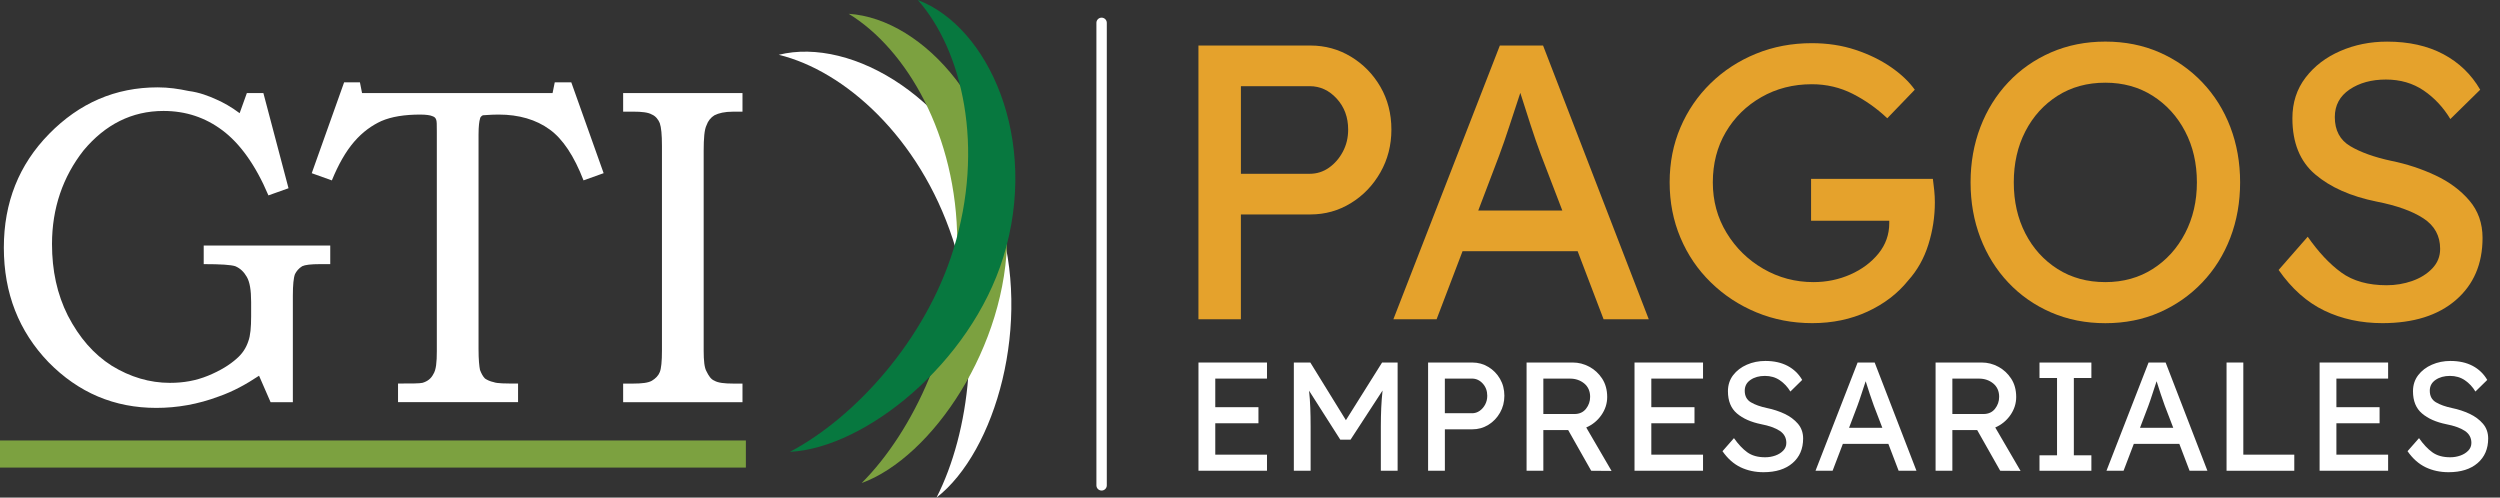 <svg width="211" height="42" viewBox="0 0 211 42" fill="none" xmlns="http://www.w3.org/2000/svg">
<rect x="0" y="0" width="211" height="42" fill="#333333" stroke="none"/>
<path d="M92.975 41.403C92.734 41.403 92.537 41.206 92.537 40.966V1.926C92.537 1.686 92.734 1.49 92.975 1.49C93.216 1.49 93.414 1.686 93.414 1.926V40.966C93.414 41.206 93.216 41.403 92.975 41.403Z" fill="white"/>
<path d="M65.727 4.625C71.299 5.978 77.588 11.591 80.41 20.168C82.904 27.751 81.859 36.469 79.041 41.998C84.032 38.125 87.164 27.227 84.223 18.286C80.967 8.385 71.908 3.079 65.727 4.625Z" fill="white"/>
<path d="M71.63 1.165C76.516 4.146 80.765 11.401 80.794 20.419C80.818 28.392 77.121 36.367 72.723 40.77C78.677 38.605 85.036 29.19 85.005 19.791C84.975 9.38 77.996 1.577 71.63 1.165Z" fill="#7CA140"/>
<path d="M77.463 0C81.241 4.281 83.132 12.454 80.463 21.073C78.103 28.693 72.187 35.222 66.669 38.136C73.004 37.815 81.894 30.695 84.677 21.71C87.758 11.759 83.421 2.261 77.463 0Z" fill="#07783F"/>
<path d="M62.951 37.176H0V39.464H62.951V37.176Z" fill="#7CA140"/>
<path fill-rule="evenodd" clip-rule="evenodd" d="M20.834 7.857H22.23L24.351 15.887L22.655 16.491C21.558 13.894 20.223 12.084 18.77 10.998C17.315 9.91 15.674 9.364 13.796 9.364C11.125 9.364 8.879 10.511 7.06 12.686C5.301 14.921 4.389 17.579 4.389 20.598C4.389 22.831 4.816 24.824 5.726 26.636C6.696 28.507 7.908 29.897 9.427 30.865C11.002 31.831 12.643 32.313 14.34 32.313C15.494 32.313 16.524 32.132 17.558 31.711C18.586 31.288 19.377 30.804 19.982 30.261C20.468 29.838 20.773 29.354 20.953 28.815C21.137 28.331 21.196 27.605 21.196 26.7V25.491C21.196 24.466 21.076 23.799 20.834 23.376C20.591 22.953 20.287 22.652 19.859 22.469C19.498 22.351 18.648 22.292 17.193 22.292V20.722H27.873V22.292H27.02C26.234 22.292 25.747 22.353 25.506 22.469C25.204 22.652 25.02 22.894 24.897 23.134C24.779 23.439 24.717 24.041 24.717 24.946V33.944H22.837L21.864 31.711C20.773 32.435 19.68 33.039 18.466 33.462C16.706 34.123 14.947 34.426 13.189 34.426C9.666 34.426 6.635 33.159 4.087 30.562C1.597 27.964 0.324 24.763 0.324 20.901C0.324 17.093 1.597 13.894 4.146 11.299C6.696 8.701 9.729 7.373 13.312 7.373C14.223 7.373 15.071 7.498 15.919 7.679C16.831 7.796 17.616 8.1 18.284 8.405C18.829 8.645 19.5 9.007 20.225 9.552L20.834 7.857Z" fill="white"/>
<path fill-rule="evenodd" clip-rule="evenodd" d="M29.043 6.95H30.378L30.557 7.857H46.637L46.821 6.95H48.217L50.947 14.616L49.249 15.224C48.458 13.168 47.489 11.717 46.396 10.932C45.248 10.091 43.788 9.67 42.092 9.67C41.36 9.67 40.935 9.729 40.753 9.729C40.63 9.787 40.512 9.91 40.512 10.032C40.451 10.213 40.389 10.636 40.389 11.36V29.476C40.389 30.378 40.451 30.924 40.512 31.225C40.63 31.528 40.753 31.768 40.935 31.949C41.117 32.071 41.358 32.189 41.665 32.252C41.965 32.37 42.636 32.37 43.724 32.37V33.942H33.594V32.37C34.745 32.37 35.413 32.37 35.656 32.311C36.079 32.189 36.384 31.949 36.568 31.587C36.809 31.223 36.868 30.559 36.868 29.654V11.116C36.868 10.509 36.868 10.213 36.809 10.091C36.748 9.91 36.629 9.846 36.445 9.787C36.322 9.729 35.959 9.67 35.472 9.67C34.138 9.67 33.047 9.846 32.194 10.213C31.407 10.572 30.621 11.116 29.889 11.964C29.164 12.808 28.554 13.894 28.009 15.226L26.311 14.618L29.043 6.95Z" fill="white"/>
<path fill-rule="evenodd" clip-rule="evenodd" d="M52.593 7.857H62.666V9.425H61.877C61.148 9.425 60.665 9.548 60.299 9.729C59.997 9.91 59.754 10.213 59.631 10.572C59.451 10.932 59.39 11.659 59.39 12.747V29.596C59.39 30.442 59.451 31.041 59.631 31.347C59.811 31.711 59.995 32.012 60.299 32.132C60.602 32.313 61.15 32.374 61.877 32.374H62.666V33.944H52.593V32.374H53.445C54.17 32.374 54.714 32.313 55.021 32.132C55.323 31.951 55.566 31.711 55.685 31.408C55.809 31.103 55.869 30.501 55.869 29.596V12.324C55.869 11.36 55.809 10.756 55.685 10.392C55.566 10.091 55.323 9.787 55.021 9.667C54.714 9.484 54.168 9.423 53.445 9.423H52.593V7.857Z" fill="white"/>
<path d="M101.151 30.597H106.934V31.953H102.569V34.367H106.213V35.724H102.569V38.373H106.934V39.73H101.151V30.597Z" fill="white"/>
<path d="M110.592 30.597L113.594 35.464L116.648 30.597H117.959V39.73H116.543V35.985C116.543 35.438 116.554 34.917 116.576 34.426C116.598 33.935 116.635 33.445 116.688 32.959L113.986 37.108H113.12L110.484 32.972C110.537 33.458 110.572 33.946 110.589 34.433C110.607 34.919 110.616 35.438 110.616 35.985V39.73H109.2V30.597H110.592Z" fill="white"/>
<path d="M124.267 30.597C124.756 30.597 125.207 30.721 125.617 30.97C126.029 31.218 126.356 31.552 126.601 31.975C126.846 32.398 126.969 32.873 126.969 33.403C126.969 33.925 126.846 34.402 126.601 34.832C126.356 35.261 126.029 35.604 125.617 35.857C125.205 36.11 124.756 36.234 124.267 36.234H121.947V39.732H120.531V30.597H124.267ZM124.241 34.878C124.478 34.878 124.69 34.81 124.883 34.675C125.076 34.54 125.232 34.361 125.348 34.141C125.466 33.918 125.525 33.674 125.525 33.403C125.525 32.996 125.398 32.651 125.144 32.372C124.89 32.093 124.589 31.953 124.239 31.953H121.945V34.875H124.241V34.878Z" fill="white"/>
<path d="M135.647 33.508C135.647 34.055 135.482 34.566 135.156 35.035C134.827 35.504 134.402 35.852 133.878 36.079L136.015 39.745L134.297 39.732L132.355 36.3H130.258V39.732H128.843V30.597H132.75C133.23 30.597 133.692 30.714 134.133 30.95C134.573 31.186 134.937 31.519 135.222 31.955C135.504 32.389 135.647 32.908 135.647 33.508ZM132.513 31.955H130.258V34.943H132.881C133.3 34.943 133.626 34.795 133.859 34.5C134.091 34.204 134.207 33.87 134.207 33.495C134.207 33.017 134.04 32.64 133.71 32.365C133.374 32.093 132.978 31.955 132.513 31.955Z" fill="white"/>
<path d="M137.953 30.597H143.736V31.953H139.371V34.367H143.015V35.724H139.371V38.373H143.736V39.73H137.953V30.597Z" fill="white"/>
<path d="M146.346 36.978C146.706 37.49 147.078 37.889 147.468 38.171C147.856 38.454 148.362 38.594 148.983 38.594C149.281 38.594 149.563 38.546 149.835 38.45C150.107 38.354 150.328 38.214 150.503 38.033C150.679 37.85 150.766 37.634 150.766 37.381C150.766 36.947 150.58 36.607 150.21 36.363C149.837 36.118 149.316 35.933 148.643 35.802C147.786 35.628 147.105 35.327 146.598 34.895C146.092 34.465 145.838 33.84 145.838 33.022C145.838 32.501 145.985 32.047 146.276 31.665C146.57 31.284 146.956 30.987 147.438 30.778C147.918 30.568 148.439 30.464 148.998 30.464C149.723 30.464 150.348 30.603 150.874 30.88C151.397 31.159 151.809 31.554 152.105 32.066L151.108 33.046C150.871 32.653 150.576 32.337 150.216 32.093C149.857 31.848 149.438 31.726 148.958 31.726C148.479 31.726 148.073 31.837 147.747 32.06C147.418 32.282 147.256 32.588 147.256 32.98C147.256 33.423 147.429 33.748 147.773 33.953C148.119 34.158 148.575 34.322 149.143 34.441C149.657 34.546 150.148 34.708 150.611 34.923C151.073 35.141 151.452 35.421 151.746 35.765C152.039 36.11 152.184 36.524 152.184 37.01C152.184 37.88 151.886 38.572 151.292 39.084C150.698 39.597 149.881 39.854 148.84 39.854C148.132 39.854 147.488 39.715 146.905 39.438C146.325 39.158 145.814 38.707 145.378 38.081L146.346 36.978Z" fill="white"/>
<path d="M160.244 39.732L159.378 37.462H155.537L154.671 39.732H153.229L156.782 30.599H158.223L161.749 39.732H160.244ZM156.755 34.278L156.061 36.105H158.868L158.147 34.225C158.033 33.92 157.919 33.593 157.805 33.24C157.691 32.886 157.577 32.533 157.463 32.176C157.34 32.542 157.22 32.906 157.101 33.273C156.983 33.639 156.869 33.973 156.755 34.278Z" fill="white"/>
<path d="M170.167 33.508C170.167 34.055 170.003 34.566 169.676 35.035C169.348 35.504 168.923 35.852 168.399 36.079L170.535 39.745L168.817 39.732L166.876 36.3H164.779V39.732H163.363V30.597H167.27C167.75 30.597 168.213 30.714 168.653 30.95C169.093 31.186 169.457 31.519 169.742 31.955C170.027 32.389 170.167 32.908 170.167 33.508ZM167.034 31.955H164.779V34.943H167.402C167.82 34.943 168.147 34.795 168.379 34.5C168.611 34.204 168.728 33.87 168.728 33.495C168.728 33.017 168.561 32.64 168.23 32.365C167.895 32.093 167.498 31.955 167.034 31.955Z" fill="white"/>
<path d="M176.513 39.732H172.133V38.428H173.614V31.903H172.133V30.599H176.513V31.903H175.032V38.428H176.513V39.732Z" fill="white"/>
<path d="M184.8 39.732L183.935 37.462H180.094L179.228 39.732H177.786L181.338 30.599H182.78L186.306 39.732H184.8ZM181.312 34.278L180.617 36.105H183.422L182.701 34.225C182.587 33.92 182.473 33.593 182.359 33.24C182.245 32.886 182.131 32.533 182.017 32.176C181.895 32.542 181.774 32.906 181.656 33.273C181.538 33.639 181.426 33.973 181.312 34.278Z" fill="white"/>
<path d="M193.638 38.376V39.732H187.921V30.597H189.336V38.373H193.638V38.376Z" fill="white"/>
<path d="M195.774 30.597H201.557V31.953H197.192V34.367H200.836V35.724H197.192V38.373H201.557V39.73H195.774V30.597Z" fill="white"/>
<path d="M204.165 36.978C204.524 37.49 204.897 37.889 205.287 38.171C205.675 38.454 206.181 38.594 206.801 38.594C207.099 38.594 207.382 38.546 207.653 38.45C207.925 38.354 208.146 38.214 208.322 38.033C208.497 37.85 208.585 37.634 208.585 37.381C208.585 36.947 208.398 36.607 208.028 36.363C207.656 36.118 207.134 35.933 206.461 35.802C205.605 35.628 204.923 35.327 204.417 34.895C203.911 34.465 203.656 33.84 203.656 33.022C203.656 32.501 203.803 32.047 204.095 31.665C204.388 31.284 204.774 30.987 205.256 30.778C205.736 30.568 206.258 30.464 206.816 30.464C207.542 30.464 208.166 30.603 208.692 30.88C209.216 31.159 209.628 31.554 209.924 32.066L208.926 33.046C208.69 32.653 208.394 32.337 208.035 32.093C207.675 31.848 207.257 31.726 206.777 31.726C206.297 31.726 205.892 31.837 205.565 32.06C205.236 32.282 205.074 32.588 205.074 32.98C205.074 33.423 205.247 33.748 205.591 33.953C205.938 34.158 206.393 34.322 206.961 34.441C207.476 34.546 207.967 34.708 208.429 34.923C208.891 35.141 209.271 35.421 209.564 35.765C209.858 36.11 210.002 36.524 210.002 37.01C210.002 37.88 209.704 38.572 209.111 39.084C208.517 39.597 207.699 39.854 206.659 39.854C205.951 39.854 205.306 39.715 204.724 39.438C204.143 39.158 203.632 38.707 203.196 38.081L204.165 36.978Z" fill="white"/>
<path d="M110.602 3.843C111.84 3.843 112.977 4.157 114.018 4.783C115.056 5.411 115.885 6.257 116.505 7.323C117.123 8.39 117.434 9.596 117.434 10.937C117.434 12.256 117.125 13.462 116.505 14.55C115.885 15.639 115.056 16.504 114.018 17.141C112.979 17.78 111.84 18.099 110.602 18.099H104.731V26.944H101.148V3.843H110.602ZM110.536 14.668C111.132 14.668 111.675 14.498 112.162 14.156C112.648 13.815 113.04 13.364 113.338 12.801C113.636 12.241 113.785 11.619 113.785 10.937C113.785 9.903 113.466 9.033 112.824 8.329C112.181 7.624 111.419 7.273 110.536 7.273H104.733V14.666H110.536V14.668Z" fill="#E5A22C"/>
<path d="M135.343 26.946L133.154 21.204H123.438L121.249 26.946H117.601L126.587 3.843H130.235L139.156 26.946H135.343ZM126.521 13.15L124.764 17.771H131.861L130.038 13.02C129.751 12.25 129.464 11.419 129.175 10.527C128.888 9.635 128.601 8.739 128.314 7.838C128.005 8.763 127.7 9.687 127.402 10.61C127.102 11.532 126.808 12.38 126.521 13.15Z" fill="#E5A22C"/>
<path d="M152.92 3.644C154.245 3.644 155.472 3.832 156.601 4.205C157.729 4.58 158.724 5.064 159.585 5.657C160.449 6.25 161.121 6.889 161.608 7.572L159.287 9.982C158.402 9.146 157.429 8.457 156.369 7.919C155.308 7.38 154.158 7.109 152.92 7.109C151.348 7.109 149.928 7.471 148.658 8.198C147.387 8.924 146.385 9.91 145.655 11.153C144.926 12.396 144.562 13.809 144.562 15.394C144.562 16.958 144.948 18.375 145.723 19.651C146.497 20.927 147.531 21.939 148.824 22.687C150.117 23.435 151.526 23.81 153.053 23.81C154.158 23.81 155.198 23.596 156.171 23.167C157.144 22.737 157.933 22.148 158.542 21.4C159.149 20.652 159.454 19.795 159.454 18.827C159.454 18.718 159.454 18.65 159.454 18.628H152.854V15.095H163.135C163.179 15.425 163.219 15.756 163.251 16.086C163.284 16.415 163.302 16.746 163.302 17.076C163.302 18.286 163.12 19.475 162.754 20.641C162.39 21.808 161.82 22.82 161.047 23.677C160.162 24.778 159.018 25.653 157.615 26.3C156.211 26.948 154.657 27.273 152.957 27.273C151.276 27.273 149.707 26.97 148.248 26.366C146.788 25.762 145.506 24.92 144.4 23.84C143.293 22.763 142.437 21.503 141.83 20.061C141.22 18.62 140.918 17.063 140.918 15.39C140.918 13.717 141.223 12.171 141.83 10.754C142.437 9.334 143.289 8.091 144.382 7.024C145.476 5.958 146.753 5.127 148.213 4.532C149.672 3.936 151.239 3.644 152.92 3.644Z" fill="#E5A22C"/>
<path d="M189.066 15.394C189.066 17.067 188.79 18.624 188.238 20.066C187.686 21.507 186.895 22.768 185.867 23.845C184.839 24.922 183.634 25.764 182.251 26.37C180.869 26.974 179.35 27.277 177.691 27.277C176.032 27.277 174.507 26.974 173.114 26.37C171.72 25.766 170.515 24.924 169.498 23.845C168.481 22.768 167.697 21.507 167.143 20.066C166.593 18.624 166.316 17.067 166.316 15.394C166.316 13.722 166.593 12.165 167.145 10.723C167.697 9.281 168.481 8.023 169.5 6.944C170.517 5.866 171.722 5.025 173.116 4.418C174.51 3.814 176.035 3.511 177.693 3.511C179.352 3.511 180.871 3.814 182.253 4.418C183.634 5.025 184.839 5.866 185.869 6.944C186.897 8.021 187.688 9.281 188.24 10.723C188.79 12.165 189.066 13.722 189.066 15.394ZM185.418 15.394C185.418 13.789 185.087 12.352 184.423 11.087C183.759 9.822 182.847 8.821 181.686 8.084C180.525 7.347 179.192 6.979 177.689 6.979C176.164 6.979 174.821 7.347 173.659 8.084C172.498 8.821 171.591 9.822 170.94 11.087C170.287 12.352 169.963 13.789 169.963 15.394C169.963 17.002 170.289 18.436 170.94 19.701C171.591 20.966 172.498 21.967 173.659 22.704C174.821 23.441 176.164 23.81 177.689 23.81C179.192 23.81 180.525 23.441 181.686 22.704C182.847 21.967 183.759 20.96 184.423 19.684C185.087 18.408 185.418 16.977 185.418 15.394Z" fill="#E5A22C"/>
<path d="M194.771 19.98C195.678 21.278 196.622 22.286 197.606 23.001C198.59 23.716 199.868 24.074 201.436 24.074C202.188 24.074 202.907 23.954 203.593 23.712C204.279 23.47 204.842 23.119 205.284 22.656C205.727 22.194 205.948 21.645 205.948 21.006C205.948 19.906 205.479 19.047 204.539 18.432C203.599 17.817 202.278 17.344 200.575 17.012C198.408 16.572 196.684 15.809 195.402 14.718C194.12 13.63 193.478 12.051 193.478 9.982C193.478 8.662 193.848 7.517 194.589 6.549C195.329 5.581 196.307 4.833 197.523 4.305C198.739 3.777 200.054 3.513 201.469 3.513C203.303 3.513 204.886 3.867 206.211 4.569C207.537 5.273 208.576 6.274 209.329 7.572L206.809 10.047C206.213 9.057 205.46 8.254 204.555 7.637C203.647 7.022 202.587 6.713 201.371 6.713C200.155 6.713 199.131 6.994 198.303 7.554C197.475 8.115 197.058 8.891 197.058 9.881C197.058 11.004 197.494 11.824 198.369 12.339C199.241 12.856 200.396 13.268 201.833 13.578C203.137 13.842 204.375 14.249 205.547 14.799C206.72 15.348 207.675 16.059 208.416 16.927C209.156 17.797 209.527 18.846 209.527 20.079C209.527 22.279 208.775 24.028 207.272 25.326C205.769 26.623 203.702 27.273 201.071 27.273C199.28 27.273 197.65 26.922 196.18 26.218C194.709 25.513 193.421 24.368 192.316 22.785L194.771 19.98Z" fill="#E5A22C"/>
</svg>
